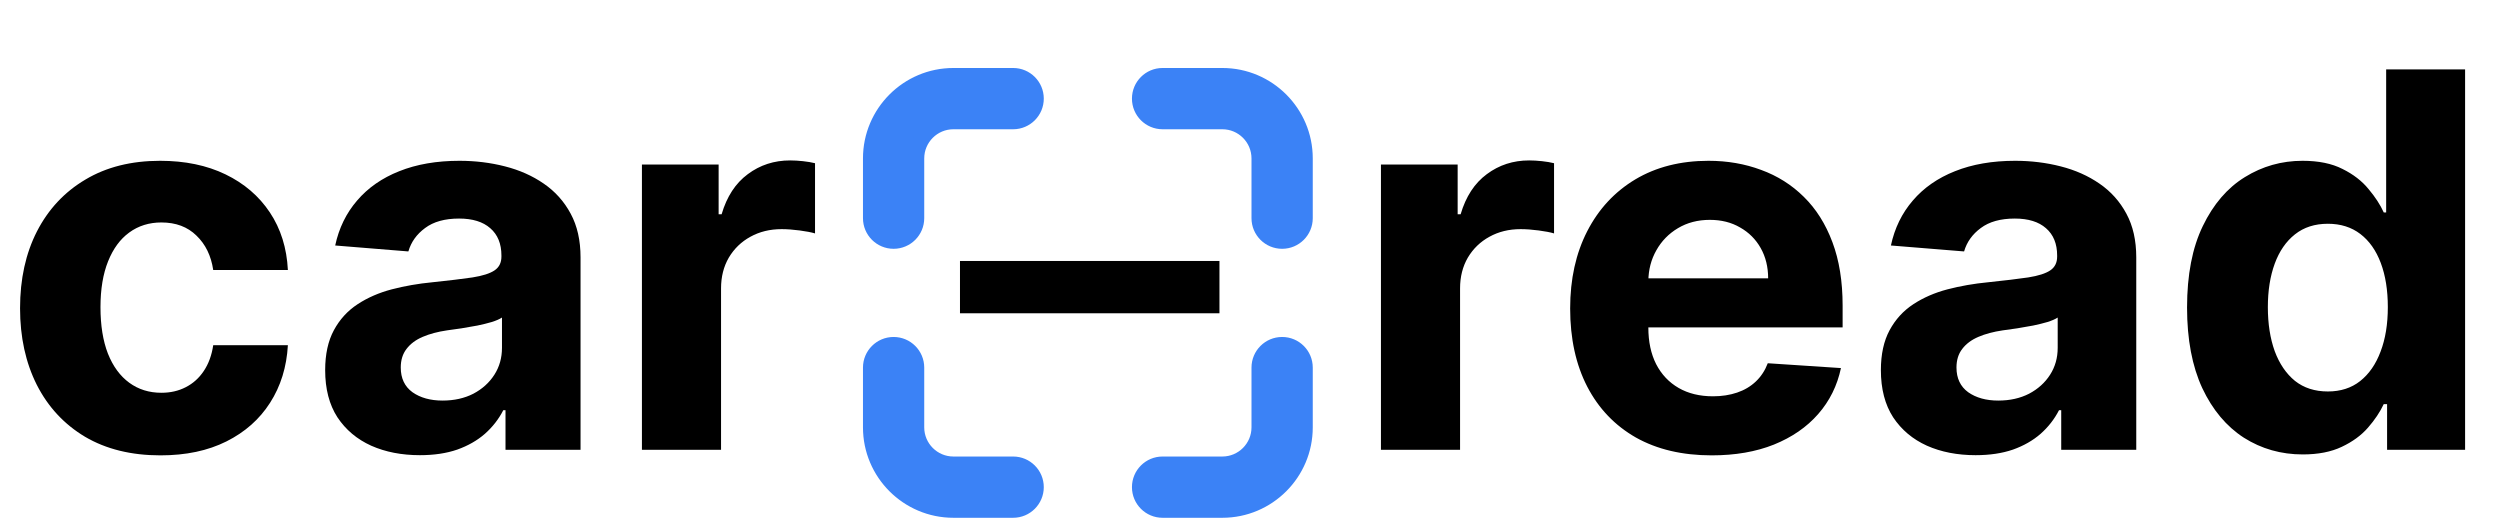 <svg fill="none" height="100" viewBox="0 0 478 100" width="478" xmlns="http://www.w3.org/2000/svg">
  <path
    d="M30.682 87.065C25.095 87.065 20.289 85.882 16.264 83.514C12.263 81.123 9.186 77.809 7.031 73.571C4.901 69.333 3.835 64.456 3.835 58.94C3.835 53.353 4.912 48.453 7.067 44.239C9.245 40.001 12.334 36.698 16.335 34.331C20.336 31.94 25.095 30.744 30.611 30.744C35.369 30.744 39.536 31.608 43.111 33.337C46.686 35.065 49.515 37.492 51.598 40.617C53.681 43.742 54.83 47.411 55.043 51.625H40.767C40.365 48.903 39.299 46.713 37.571 45.055C35.867 43.374 33.629 42.534 30.859 42.534C28.516 42.534 26.468 43.173 24.716 44.452C22.988 45.706 21.638 47.541 20.668 49.956C19.697 52.371 19.212 55.294 19.212 58.727C19.212 62.207 19.685 65.167 20.632 67.605C21.603 70.044 22.964 71.902 24.716 73.18C26.468 74.459 28.516 75.098 30.859 75.098C32.588 75.098 34.138 74.743 35.511 74.033C36.908 73.322 38.056 72.293 38.956 70.943C39.879 69.57 40.483 67.925 40.767 66.007H55.043C54.806 70.174 53.669 73.843 51.633 77.016C49.621 80.164 46.84 82.626 43.288 84.402C39.737 86.178 35.535 87.065 30.682 87.065ZM80.282 87.03C76.802 87.03 73.701 86.426 70.978 85.219C68.256 83.988 66.101 82.177 64.515 79.785C62.953 77.371 62.172 74.364 62.172 70.766C62.172 67.735 62.728 65.19 63.841 63.131C64.953 61.071 66.468 59.414 68.386 58.159C70.304 56.904 72.482 55.957 74.92 55.318C77.382 54.679 79.963 54.229 82.662 53.969C85.834 53.637 88.391 53.33 90.332 53.045C92.273 52.738 93.682 52.288 94.558 51.696C95.434 51.104 95.872 50.228 95.872 49.068V48.855C95.872 46.606 95.162 44.866 93.741 43.635C92.344 42.404 90.356 41.788 87.775 41.788C85.053 41.788 82.886 42.392 81.277 43.599C79.667 44.783 78.601 46.275 78.081 48.074L64.089 46.938C64.799 43.623 66.196 40.758 68.279 38.344C70.363 35.905 73.05 34.035 76.341 32.733C79.655 31.407 83.49 30.744 87.846 30.744C90.876 30.744 93.777 31.099 96.546 31.81C99.34 32.52 101.814 33.621 103.968 35.112C106.146 36.604 107.863 38.521 109.118 40.865C110.372 43.185 111 45.967 111 49.21V86H96.653V78.436H96.227C95.351 80.141 94.179 81.644 92.711 82.946C91.243 84.224 89.48 85.231 87.42 85.965C85.36 86.675 82.981 87.03 80.282 87.03ZM84.615 76.59C86.84 76.59 88.805 76.151 90.51 75.276C92.214 74.376 93.552 73.169 94.522 71.653C95.493 70.138 95.978 68.422 95.978 66.504V60.716C95.505 61.024 94.854 61.308 94.025 61.568C93.22 61.805 92.309 62.03 91.291 62.243C90.273 62.432 89.255 62.61 88.237 62.776C87.219 62.918 86.296 63.048 85.467 63.166C83.691 63.427 82.141 63.841 80.815 64.409C79.489 64.977 78.459 65.747 77.725 66.717C76.992 67.664 76.625 68.848 76.625 70.269C76.625 72.328 77.37 73.903 78.862 74.992C80.377 76.057 82.295 76.59 84.615 76.59ZM122.736 86V31.454H137.402V40.972H137.971C138.965 37.586 140.634 35.029 142.978 33.301C145.321 31.549 148.02 30.673 151.074 30.673C151.832 30.673 152.649 30.721 153.525 30.815C154.4 30.91 155.17 31.04 155.833 31.206V44.629C155.123 44.416 154.14 44.227 152.885 44.061C151.631 43.895 150.482 43.812 149.441 43.812C147.215 43.812 145.227 44.298 143.475 45.269C141.747 46.215 140.373 47.541 139.355 49.246C138.361 50.95 137.864 52.915 137.864 55.141V86H122.736Z"
    fill="black" />
  <path
    d="M193.714 23.214C196.121 23.214 198.071 21.263 198.071 18.857C198.071 16.451 196.121 14.5 193.714 14.5H182.286C173.581 14.5 166.5 21.581 166.5 30.286V41.714C166.5 44.121 168.451 46.071 170.857 46.071C173.263 46.071 175.214 44.121 175.214 41.714V30.286C175.214 26.388 178.388 23.214 182.286 23.214H193.714ZM233.714 14.5H222.286C219.878 14.5 217.929 16.451 217.929 18.857C217.929 21.263 219.878 23.214 222.286 23.214H233.714C237.612 23.214 240.786 26.388 240.786 30.286V41.714C240.786 44.12 242.735 46.071 245.143 46.071C247.551 46.071 249.5 44.12 249.5 41.714V30.286C249.5 21.581 242.419 14.5 233.714 14.5ZM193.714 88.786H182.286C178.388 88.786 175.214 85.612 175.214 81.714V70.286C175.214 67.878 173.263 65.929 170.857 65.929C168.451 65.929 166.5 67.878 166.5 70.286V81.714C166.5 90.419 173.581 97.5 182.286 97.5H193.714C196.12 97.5 198.071 95.551 198.071 93.143C198.071 90.735 196.12 88.786 193.714 88.786ZM245.143 65.929C242.735 65.929 240.786 67.878 240.786 70.286V81.714C240.786 85.612 237.612 88.786 233.714 88.786H222.286C219.878 88.786 217.929 90.735 217.929 93.143C217.929 95.55 219.878 97.5 222.286 97.5H233.714C242.419 97.5 249.5 90.419 249.5 81.714V70.286C249.5 67.878 247.551 65.929 245.143 65.929Z"
    fill="#3B82F6" stroke="#3B82F6" stroke-width="3" />
  <line stroke="black" stroke-width="10" x1="183.548" x2="233.16" y1="54.898" y2="54.898" />
  <path
    d="M264.037 86V31.454H278.703V40.972H279.271C280.266 37.586 281.935 35.029 284.278 33.301C286.622 31.549 289.321 30.673 292.375 30.673C293.133 30.673 293.949 30.721 294.825 30.815C295.701 30.91 296.471 31.04 297.134 31.206V44.629C296.423 44.416 295.441 44.227 294.186 44.061C292.931 43.895 291.783 43.812 290.741 43.812C288.516 43.812 286.527 44.298 284.776 45.269C283.047 46.215 281.674 47.541 280.656 49.246C279.662 50.95 279.165 52.915 279.165 55.141V86H264.037ZM327.274 87.065C321.663 87.065 316.833 85.929 312.785 83.656C308.761 81.36 305.659 78.117 303.481 73.926C301.303 69.712 300.214 64.729 300.214 58.976C300.214 53.365 301.303 48.441 303.481 44.203C305.659 39.965 308.725 36.663 312.679 34.295C316.656 31.928 321.32 30.744 326.67 30.744C330.269 30.744 333.618 31.324 336.72 32.484C339.845 33.621 342.567 35.337 344.887 37.633C347.231 39.93 349.054 42.818 350.356 46.298C351.658 49.755 352.309 53.803 352.309 58.443V62.598H306.251V53.223H338.069C338.069 51.045 337.596 49.115 336.649 47.435C335.702 45.754 334.388 44.44 332.707 43.493C331.05 42.522 329.12 42.037 326.919 42.037C324.622 42.037 322.586 42.57 320.811 43.635C319.059 44.677 317.686 46.085 316.691 47.861C315.697 49.613 315.188 51.566 315.164 53.72V62.633C315.164 65.332 315.662 67.664 316.656 69.629C317.674 71.594 319.106 73.109 320.953 74.175C322.799 75.24 324.989 75.773 327.522 75.773C329.203 75.773 330.742 75.536 332.139 75.062C333.536 74.589 334.731 73.879 335.725 72.932C336.72 71.985 337.477 70.825 337.998 69.452L351.99 70.375C351.279 73.737 349.824 76.672 347.622 79.182C345.444 81.668 342.627 83.609 339.17 85.006C335.737 86.379 331.772 87.065 327.274 87.065ZM377.735 87.03C374.255 87.03 371.154 86.426 368.431 85.219C365.709 83.988 363.555 82.177 361.968 79.785C360.406 77.371 359.625 74.364 359.625 70.766C359.625 67.735 360.181 65.19 361.294 63.131C362.406 61.071 363.922 59.414 365.839 58.159C367.757 56.904 369.935 55.957 372.373 55.318C374.835 54.679 377.416 54.229 380.115 53.969C383.287 53.637 385.844 53.33 387.785 53.045C389.726 52.738 391.135 52.288 392.011 51.696C392.887 51.104 393.325 50.228 393.325 49.068V48.855C393.325 46.606 392.615 44.866 391.194 43.635C389.797 42.404 387.809 41.788 385.228 41.788C382.506 41.788 380.34 42.392 378.73 43.599C377.12 44.783 376.055 46.275 375.534 48.074L361.542 46.938C362.252 43.623 363.649 40.758 365.733 38.344C367.816 35.905 370.503 34.035 373.794 32.733C377.108 31.407 380.943 30.744 385.299 30.744C388.33 30.744 391.23 31.099 394 31.81C396.793 32.52 399.267 33.621 401.422 35.112C403.6 36.604 405.316 38.521 406.571 40.865C407.825 43.185 408.453 45.967 408.453 49.21V86H394.106V78.436H393.68C392.804 80.141 391.632 81.644 390.164 82.946C388.697 84.224 386.933 85.231 384.873 85.965C382.814 86.675 380.434 87.03 377.735 87.03ZM382.068 76.59C384.293 76.59 386.258 76.151 387.963 75.276C389.667 74.376 391.005 73.169 391.975 71.653C392.946 70.138 393.431 68.422 393.431 66.504V60.716C392.958 61.024 392.307 61.308 391.478 61.568C390.673 61.805 389.762 62.03 388.744 62.243C387.726 62.432 386.708 62.61 385.69 62.776C384.672 62.918 383.749 63.048 382.92 63.166C381.145 63.427 379.594 63.841 378.268 64.409C376.942 64.977 375.913 65.747 375.179 66.717C374.445 67.664 374.078 68.848 374.078 70.269C374.078 72.328 374.824 73.903 376.315 74.992C377.83 76.057 379.748 76.59 382.068 76.59ZM440.289 86.888C436.146 86.888 432.393 85.822 429.032 83.692C425.694 81.537 423.042 78.377 421.077 74.21C419.136 70.02 418.165 64.883 418.165 58.798C418.165 52.548 419.171 47.352 421.184 43.209C423.196 39.042 425.871 35.929 429.209 33.869C432.571 31.786 436.252 30.744 440.253 30.744C443.307 30.744 445.852 31.265 447.888 32.307C449.948 33.325 451.605 34.603 452.86 36.142C454.138 37.657 455.109 39.149 455.772 40.617H456.233V13.273H471.326V86H456.411V77.264H455.772C455.061 78.779 454.055 80.283 452.753 81.774C451.475 83.242 449.806 84.461 447.746 85.432C445.71 86.403 443.224 86.888 440.289 86.888ZM445.083 74.849C447.521 74.849 449.581 74.187 451.262 72.861C452.966 71.511 454.268 69.629 455.168 67.215C456.091 64.8 456.553 61.971 456.553 58.727C456.553 55.484 456.103 52.667 455.203 50.276C454.304 47.885 453.002 46.038 451.297 44.736C449.593 43.434 447.521 42.783 445.083 42.783C442.597 42.783 440.502 43.457 438.797 44.807C437.093 46.156 435.802 48.026 434.926 50.418C434.051 52.809 433.613 55.579 433.613 58.727C433.613 61.9 434.051 64.705 434.926 67.144C435.826 69.558 437.116 71.452 438.797 72.825C440.502 74.175 442.597 74.849 445.083 74.849Z"
    fill="black" />
</svg>
